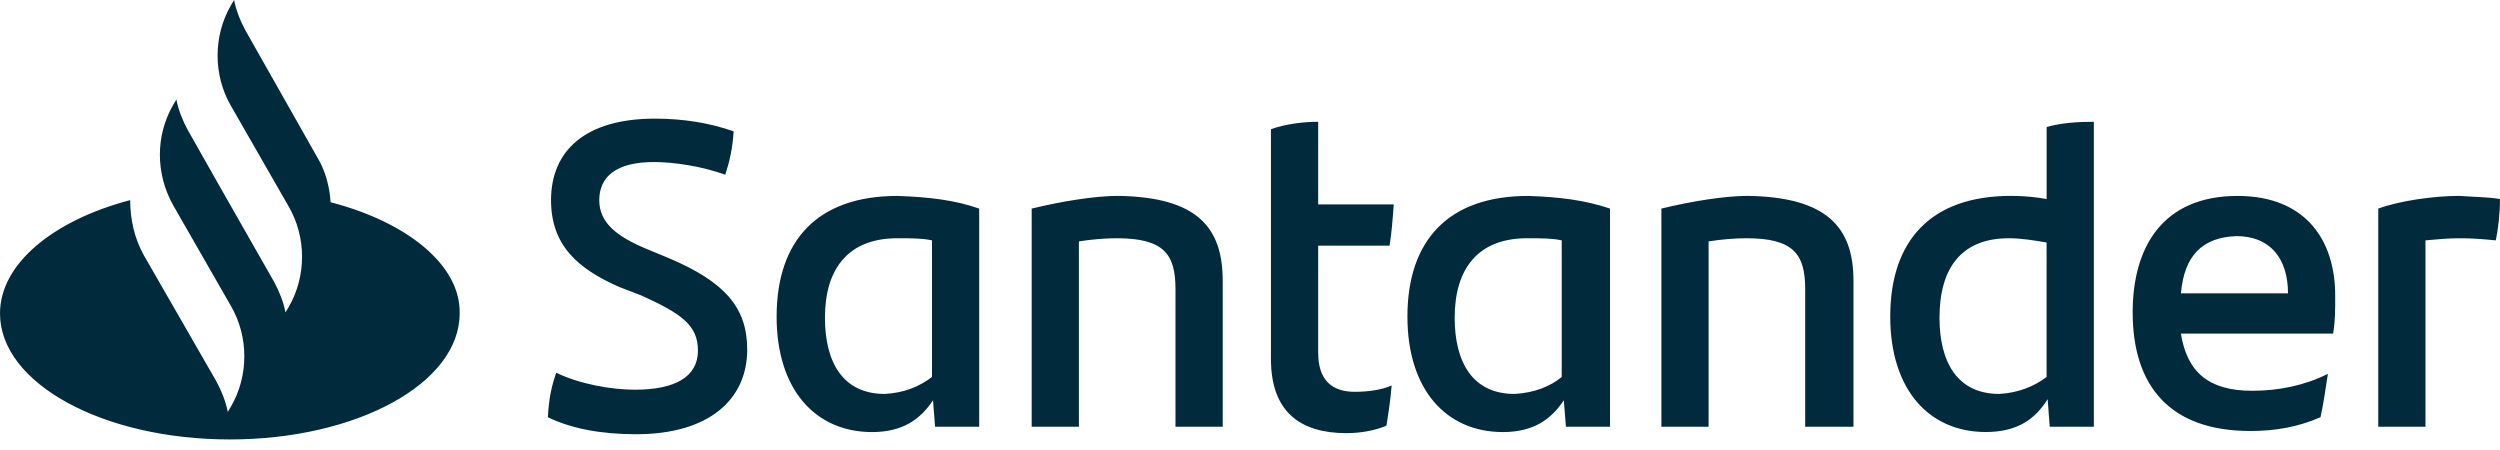 <?xml version="1.0" encoding="utf-8"?>
<svg xmlns="http://www.w3.org/2000/svg" fill="none" height="100%" overflow="visible" preserveAspectRatio="none" style="display: block;" viewBox="0 0 150 27" width="100%">
<g id="Santander">
<path d="M19.837 12.134C19.773 11.182 19.523 10.228 19.017 9.403L14.736 1.842C14.423 1.268 14.171 0.636 14.045 0L13.857 0.316C12.788 2.158 12.788 4.511 13.857 6.352L17.32 12.388C18.39 14.23 18.39 16.583 17.32 18.424L17.13 18.741C17.004 18.105 16.752 17.47 16.439 16.899L13.289 11.372L11.273 7.813C10.96 7.242 10.708 6.607 10.582 5.971L10.395 6.287C9.325 8.129 9.325 10.417 10.395 12.323L13.857 18.36C14.927 20.201 14.927 22.554 13.857 24.396L13.667 24.712C13.541 24.076 13.289 23.441 12.976 22.87L8.628 15.312C8.062 14.295 7.811 13.151 7.811 12.007C3.211 13.216 0 15.82 0 18.806C0 23 6.17 26.367 13.79 26.367C21.41 26.367 27.58 23 27.58 18.806C27.645 15.947 24.495 13.343 19.837 12.134ZM32.871 25.034C32.935 23.955 33.062 23.255 33.375 22.365C34.822 23.062 36.712 23.382 38.098 23.382C40.491 23.382 41.877 22.619 41.877 21.032C41.877 19.506 40.869 18.809 38.476 17.727L37.154 17.218C34.699 16.14 33.062 14.741 33.062 12.01C33.062 9.025 35.139 7.118 39.296 7.118C40.995 7.118 42.571 7.372 44.019 7.881C43.957 8.897 43.767 9.722 43.515 10.485C42.129 9.976 40.43 9.722 39.231 9.722C36.964 9.722 35.956 10.612 35.956 12.01C35.956 13.343 36.964 14.171 38.789 14.934L40.175 15.507C43.45 16.905 44.833 18.43 44.833 20.97C44.833 23.955 42.565 26.054 38.159 26.054C36.082 26.051 34.321 25.732 32.871 25.034ZM58.752 12.515V25.605H56.106L55.98 24.017C55.225 25.161 54.155 25.924 52.327 25.924C48.926 25.924 46.597 23.382 46.597 18.998C46.597 14.422 49.052 11.756 53.839 11.756C55.731 11.818 57.305 12.007 58.752 12.515ZM55.919 22.619V14.422C55.351 14.295 54.659 14.295 53.842 14.295C50.883 14.295 49.497 16.137 49.497 19.06C49.497 21.729 50.566 23.636 53.086 23.636C54.281 23.571 55.163 23.189 55.919 22.619ZM73.362 16.837V25.605H70.529V17.346C70.529 15.25 69.835 14.295 67.002 14.295C66.311 14.295 65.555 14.357 64.734 14.484V25.605H61.901V12.515C63.727 12.069 65.742 11.753 67.066 11.753C71.851 11.818 73.362 13.659 73.362 16.837ZM81.296 23.509C82.113 23.509 82.934 23.382 83.499 23.128C83.438 23.89 83.311 24.78 83.186 25.543C82.43 25.859 81.548 25.989 80.792 25.989C78.02 25.989 76.257 24.718 76.257 21.54V7.753C77.139 7.437 78.208 7.307 79.09 7.307V12.264H83.625C83.561 13.154 83.499 13.979 83.373 14.741H79.09V21.159C79.093 22.811 79.913 23.509 81.296 23.509ZM96.601 12.515V25.605H93.955L93.829 24.017C93.073 25.161 92.004 25.924 90.176 25.924C86.774 25.924 84.445 23.382 84.445 18.998C84.445 14.422 86.9 11.756 91.688 11.756C93.577 11.818 95.089 12.007 96.601 12.515ZM93.703 22.619V14.422C93.135 14.295 92.443 14.295 91.626 14.295C88.667 14.295 87.281 16.137 87.281 19.06C87.281 21.729 88.351 23.636 90.87 23.636C92.065 23.571 93.009 23.189 93.703 22.619ZM111.208 16.837V25.605H108.311V17.346C108.311 15.25 107.616 14.295 104.783 14.295C104.092 14.295 103.336 14.357 102.516 14.484V25.605H99.683V12.515C101.508 12.069 103.523 11.753 104.848 11.753C109.635 11.818 111.208 13.659 111.208 16.837ZM125.631 7.307V25.605H122.985L122.859 23.952C122.104 25.158 121.034 25.921 119.145 25.921C115.743 25.921 113.414 23.379 113.414 18.995C113.414 14.419 115.869 11.753 120.656 11.753C121.412 11.753 122.104 11.815 122.798 11.942V7.62C123.677 7.369 124.685 7.307 125.631 7.307ZM122.795 22.619V14.549C122.039 14.422 121.283 14.295 120.527 14.295C117.694 14.295 116.37 16.075 116.37 19.06C116.37 21.729 117.439 23.636 119.959 23.636C121.096 23.571 122.042 23.189 122.795 22.619ZM139.986 20.015H130.854C131.232 22.365 132.554 23.447 135.138 23.447C136.711 23.447 138.287 23.13 139.673 22.43C139.547 23.192 139.421 24.209 139.23 25.034C137.909 25.605 136.585 25.859 135.012 25.859C130.225 25.859 127.96 23.189 127.96 18.744C127.96 14.868 129.724 11.756 134.256 11.756C138.349 11.756 140.112 14.425 140.112 17.73C140.115 18.617 140.115 19.252 139.986 20.015ZM130.857 17.6H137.279C137.279 15.439 136.146 14.168 134.194 14.168C132.117 14.233 131.045 15.377 130.857 17.6ZM150 11.945C150 12.835 149.874 13.852 149.748 14.422C149.054 14.357 148.424 14.295 147.606 14.295C146.915 14.295 146.221 14.357 145.529 14.422V25.605H142.696V12.515C143.892 12.069 145.972 11.753 147.545 11.753C148.362 11.818 149.37 11.818 150 11.945Z" fill="#012B3D" id="Vector"/>
</g>
</svg>